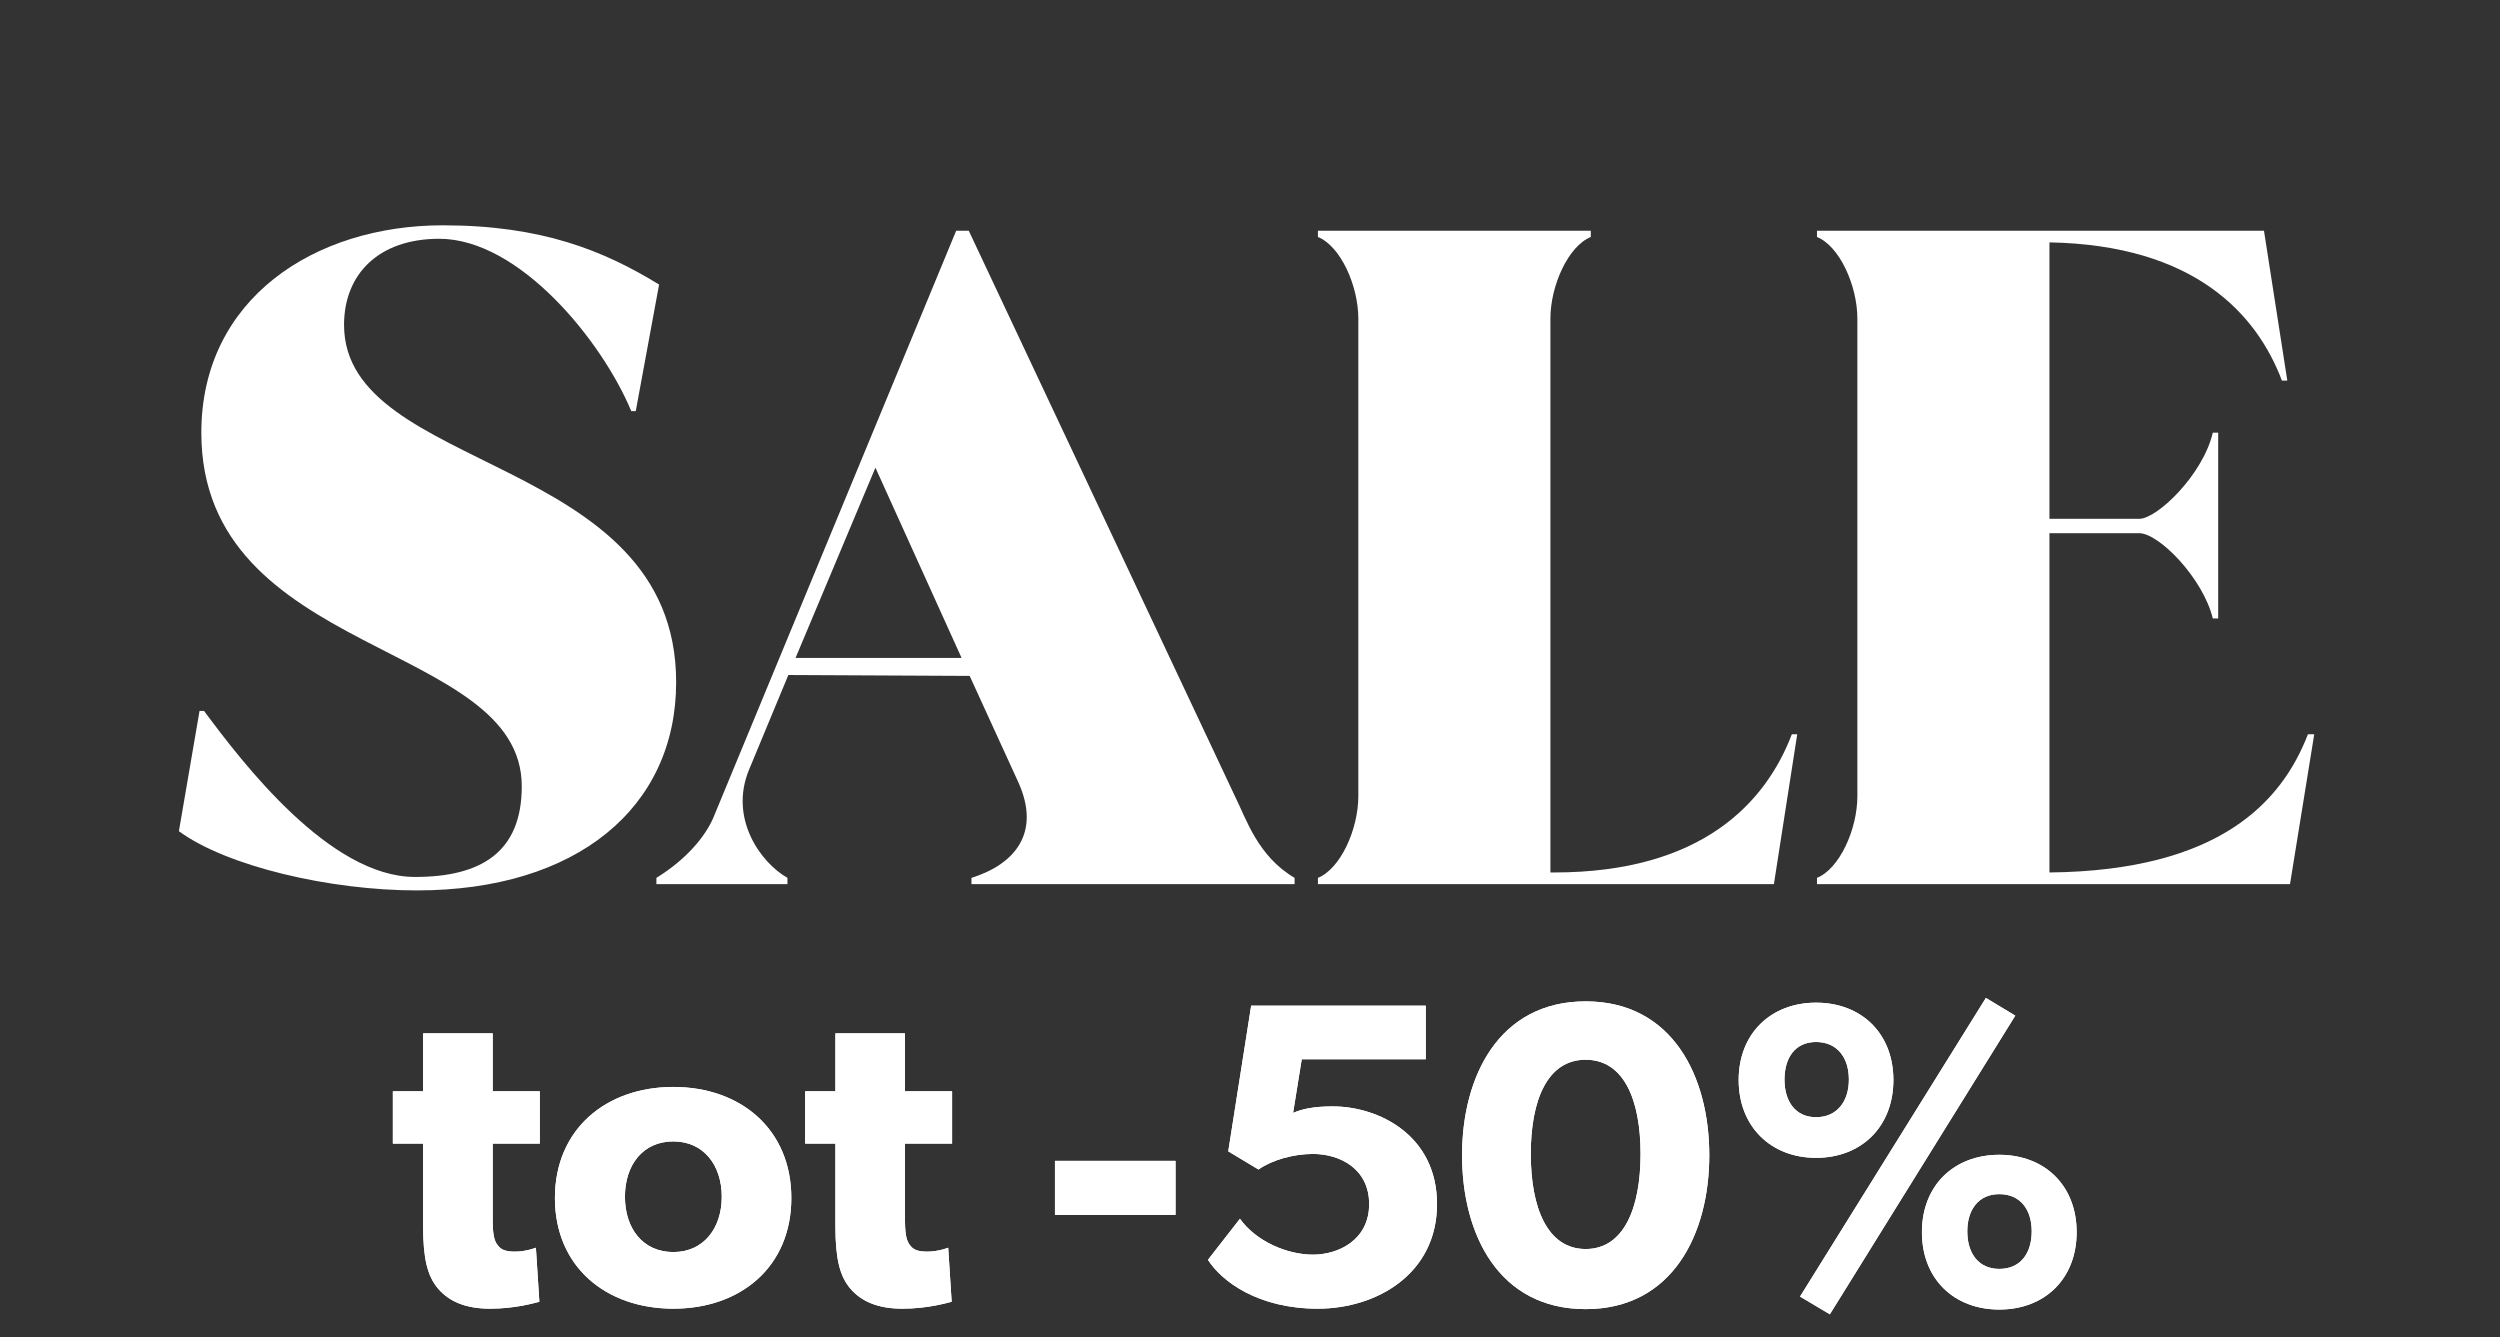 <?xml version="1.0" encoding="UTF-8"?>
<svg id="Laag_1" xmlns="http://www.w3.org/2000/svg" version="1.1" viewBox="0 0 514.774 275.392">
  <rect x="0" y="0" width="514.774" height="275.392" fill="#333333" stroke="none"/>
  <!-- Generator: Adobe Illustrator 29.4.0, SVG Export Plug-In . SVG Version: 2.1.0 Build 152)  -->
  <g>
    <path d="M36.837,171.148l4.251-24.766h.924c7.947,10.719,25.874,34.191,43.432,34.191,13.492,0,21.994-4.99,21.994-18.667,0-30.125-65.98-26.429-65.98-72.818,0-27.538,23.287-42.693,49.716-42.693,20.331,0,33.083,5.175,44.541,12.198l-4.805,26.059h-.924c-6.099-14.6-23.102-35.485-39.551-35.485-12.383,0-19.591,7.208-19.591,17.743,0,30.68,68.383,26.429,68.383,73.558,0,25.874-20.515,42.878-53.413,42.878-17.927,0-39.181-4.99-48.977-12.198h0l0-0Z" fill="#fff"/>
    <path d="M254.37,164.125c2.219,4.436,4.621,12.198,12.198,16.634v1.294h-66.535v-1.294c8.872-2.772,14.417-9.241,9.611-19.775l-9.98-21.809-37.334-.185-8.132,19.591c-4.067,9.98,2.402,19.036,7.947,22.178v1.294h-26.983v-1.294c6.284-3.881,9.98-8.502,11.643-12.198l50.085-121.056h2.588l54.891,116.62h0l0.0 0ZM163.81,135.478h34.191l-17.743-39.181-16.448,39.181h-0Z" fill="#fff"/>
    <path d="M370.068,151.188l-4.805,30.865h-93.887v-1.294c4.62-1.848,8.317-9.98,8.317-16.819v-98.323c0-6.838-3.697-14.97-8.317-16.818v-1.294h56.184v1.294c-4.62,1.848-8.317,9.98-8.317,16.818v114.033h.739c30.495,0,43.617-14.416,48.978-28.462h1.108l0.0 0Z" fill="#fff"/>
    <path d="M476.524,151.188l-4.99,30.865h-97.4v-1.294c4.621-1.848,8.317-9.98,8.317-16.819v-98.323c0-6.838-3.696-14.97-8.317-16.818v-1.294h92.039l4.806,30.865h-1.109c-5.175-13.677-17.927-27.908-47.868-28.462v56.924h18.482c3.696,0,13.122-9.056,15.155-17.743h1.108v38.257h-1.108c-2.033-8.317-11.09-17.558-15.155-17.558h-18.482v69.861c35.115-.37,47.868-14.601,53.227-28.462h1.294l0.0 0Z" fill="#fff"/>
  </g>
  <g>
    <g>
      <path d="M100.916,269.47c-5.072,0-8.454-1.513-10.68-4.094-2.225-2.581-3.114-6.23-3.114-12.905v-16.999h-6.23v-10.769h6.23v-11.925h14.328v11.925h9.701v10.769h-9.701v15.753c0,3.738.534,4.628,1.246,5.429.623.712,1.513,1.068,3.382,1.068,2.225,0,4.272-.801,4.272-.801l.712,11.125c-1.068.267-4.984,1.424-10.146,1.424h0Z" fill="#fff"/>
      <path d="M138.648,223.814c13.884,0,24.297,8.722,24.297,22.872s-10.413,22.783-24.297,22.783c-13.883,0-24.385-8.633-24.385-22.783s10.502-22.872,24.385-22.872h0v0ZM148.616,246.42c0-6.497-3.737-11.392-9.967-11.392-6.319,0-9.967,4.895-9.967,11.392s3.649,11.392,9.967,11.392c6.23,0,9.967-4.895,9.967-11.392v0Z" fill="#fff"/>
      <path d="M185.812,269.47c-5.072,0-8.454-1.513-10.68-4.094-2.225-2.581-3.114-6.23-3.114-12.905v-16.999h-6.23v-10.769h6.23v-11.925h14.328v11.925h9.701v10.769h-9.701v15.753c0,3.738.534,4.628,1.246,5.429.624.712,1.513,1.068,3.382,1.068,2.225,0,4.272-.801,4.272-.801l.712,11.125c-1.067.267-4.984,1.424-10.146,1.424h-0Z" fill="#fff"/>
      <path d="M242.054,239.033v11.124h-24.83v-11.124h24.83Z" fill="#fff"/>
      <path d="M270.352,258.345c5.251,0,11.569-3.026,11.569-10.413,0-7.298-6.052-10.324-11.569-10.324-4.005,0-8.455,1.246-11.214,3.204l-6.229-3.738,4.717-29.992h35.955v11.036h-25.542l-1.78,11.036c1.869-.801,4.183-1.335,8.188-1.335,9.345,0,21.448,5.874,21.448,20.113,0,14.328-12.371,21.537-24.564,21.537-12.281,0-19.757-5.607-22.605-10.057l6.586-8.455c3.382,4.717,9.79,7.387,15.04,7.387Z" fill="#fff"/>
      <path d="M301.052,237.876c0-16.198,7.565-31.683,25.453-31.683s25.454,15.485,25.454,31.683-7.565,31.683-25.454,31.683c-17.977,0-25.453-15.486-25.453-31.683h0ZM337.808,237.609c0-11.036-3.382-19.401-11.303-19.401-7.92,0-11.302,8.366-11.302,19.401s3.382,19.579,11.302,19.579c7.921,0,11.303-8.544,11.303-19.579h0Z" fill="#fff"/>
      <path d="M358.007,222.39c0-9.611,6.675-15.931,15.93-15.931,9.345,0,15.93,6.319,15.93,15.931s-6.586,16.02-15.93,16.02c-9.255,0-15.93-6.408-15.93-16.02ZM380.701,222.301c0-4.539-2.403-7.743-6.764-7.743-4.272,0-6.496,3.204-6.496,7.743,0,4.45,2.225,7.742,6.496,7.742,4.361,0,6.764-3.293,6.764-7.742ZM414.965,209.13l-38.18,61.497-6.141-3.649,38.269-61.497,6.052,3.649h0v-0ZM395.741,253.717c0-9.611,6.586-15.931,15.931-15.931,9.345,0,15.93,6.319,15.93,15.931s-6.586,15.931-15.93,15.931c-9.345,0-15.931-6.319-15.931-15.931ZM418.347,253.539c0-4.45-2.315-7.654-6.675-7.654-4.273,0-6.586,3.204-6.586,7.654,0,4.539,2.314,7.743,6.586,7.743,4.36,0,6.675-3.204,6.675-7.743v0Z" fill="#fff"/>
    </g>
    <g>
      <path d="M100.916,269.47c-5.072,0-8.454-1.513-10.68-4.094-2.225-2.581-3.114-6.23-3.114-12.905v-16.999h-6.23v-10.769h6.23v-11.925h14.328v11.925h9.701v10.769h-9.701v15.753c0,3.738.534,4.628,1.246,5.429.623.712,1.513,1.068,3.382,1.068,2.225,0,4.272-.801,4.272-.801l.712,11.125c-1.068.267-4.984,1.424-10.146,1.424h0Z" fill="#fff"/>
      <path d="M138.648,223.814c13.884,0,24.297,8.722,24.297,22.872s-10.413,22.783-24.297,22.783c-13.883,0-24.385-8.633-24.385-22.783s10.502-22.872,24.385-22.872h0v0ZM148.616,246.42c0-6.497-3.737-11.392-9.967-11.392-6.319,0-9.967,4.895-9.967,11.392s3.649,11.392,9.967,11.392c6.23,0,9.967-4.895,9.967-11.392v0Z" fill="#fff"/>
      <path d="M185.812,269.47c-5.072,0-8.454-1.513-10.68-4.094-2.225-2.581-3.114-6.23-3.114-12.905v-16.999h-6.23v-10.769h6.23v-11.925h14.328v11.925h9.701v10.769h-9.701v15.753c0,3.738.534,4.628,1.246,5.429.624.712,1.513,1.068,3.382,1.068,2.225,0,4.272-.801,4.272-.801l.712,11.125c-1.067.267-4.984,1.424-10.146,1.424h-0Z" fill="#fff"/>
      <path d="M242.054,239.033v11.124h-24.83v-11.124h24.83Z" fill="#fff"/>
      <path d="M270.352,258.345c5.251,0,11.569-3.026,11.569-10.413,0-7.298-6.052-10.324-11.569-10.324-4.005,0-8.455,1.246-11.214,3.204l-6.229-3.738,4.717-29.992h35.955v11.036h-25.542l-1.78,11.036c1.869-.801,4.183-1.335,8.188-1.335,9.345,0,21.448,5.874,21.448,20.113,0,14.328-12.371,21.537-24.564,21.537-12.281,0-19.757-5.607-22.605-10.057l6.586-8.455c3.382,4.717,9.79,7.387,15.04,7.387Z" fill="#fff"/>
      <path d="M301.052,237.876c0-16.198,7.565-31.683,25.453-31.683s25.454,15.485,25.454,31.683-7.565,31.683-25.454,31.683c-17.977,0-25.453-15.486-25.453-31.683h0ZM337.808,237.609c0-11.036-3.382-19.401-11.303-19.401-7.92,0-11.302,8.366-11.302,19.401s3.382,19.579,11.302,19.579c7.921,0,11.303-8.544,11.303-19.579h0Z" fill="#fff"/>
      <path d="M358.007,222.39c0-9.611,6.675-15.931,15.93-15.931,9.345,0,15.93,6.319,15.93,15.931s-6.586,16.02-15.93,16.02c-9.255,0-15.93-6.408-15.93-16.02ZM380.701,222.301c0-4.539-2.403-7.743-6.764-7.743-4.272,0-6.496,3.204-6.496,7.743,0,4.45,2.225,7.742,6.496,7.742,4.361,0,6.764-3.293,6.764-7.742ZM414.965,209.13l-38.18,61.497-6.141-3.649,38.269-61.497,6.052,3.649h0v-0ZM395.741,253.717c0-9.611,6.586-15.931,15.931-15.931,9.345,0,15.93,6.319,15.93,15.931s-6.586,15.931-15.93,15.931c-9.345,0-15.931-6.319-15.931-15.931ZM418.347,253.539c0-4.45-2.315-7.654-6.675-7.654-4.273,0-6.586,3.204-6.586,7.654,0,4.539,2.314,7.743,6.586,7.743,4.36,0,6.675-3.204,6.675-7.743v0Z" fill="#fff"/>
    </g>
  </g>
</svg>